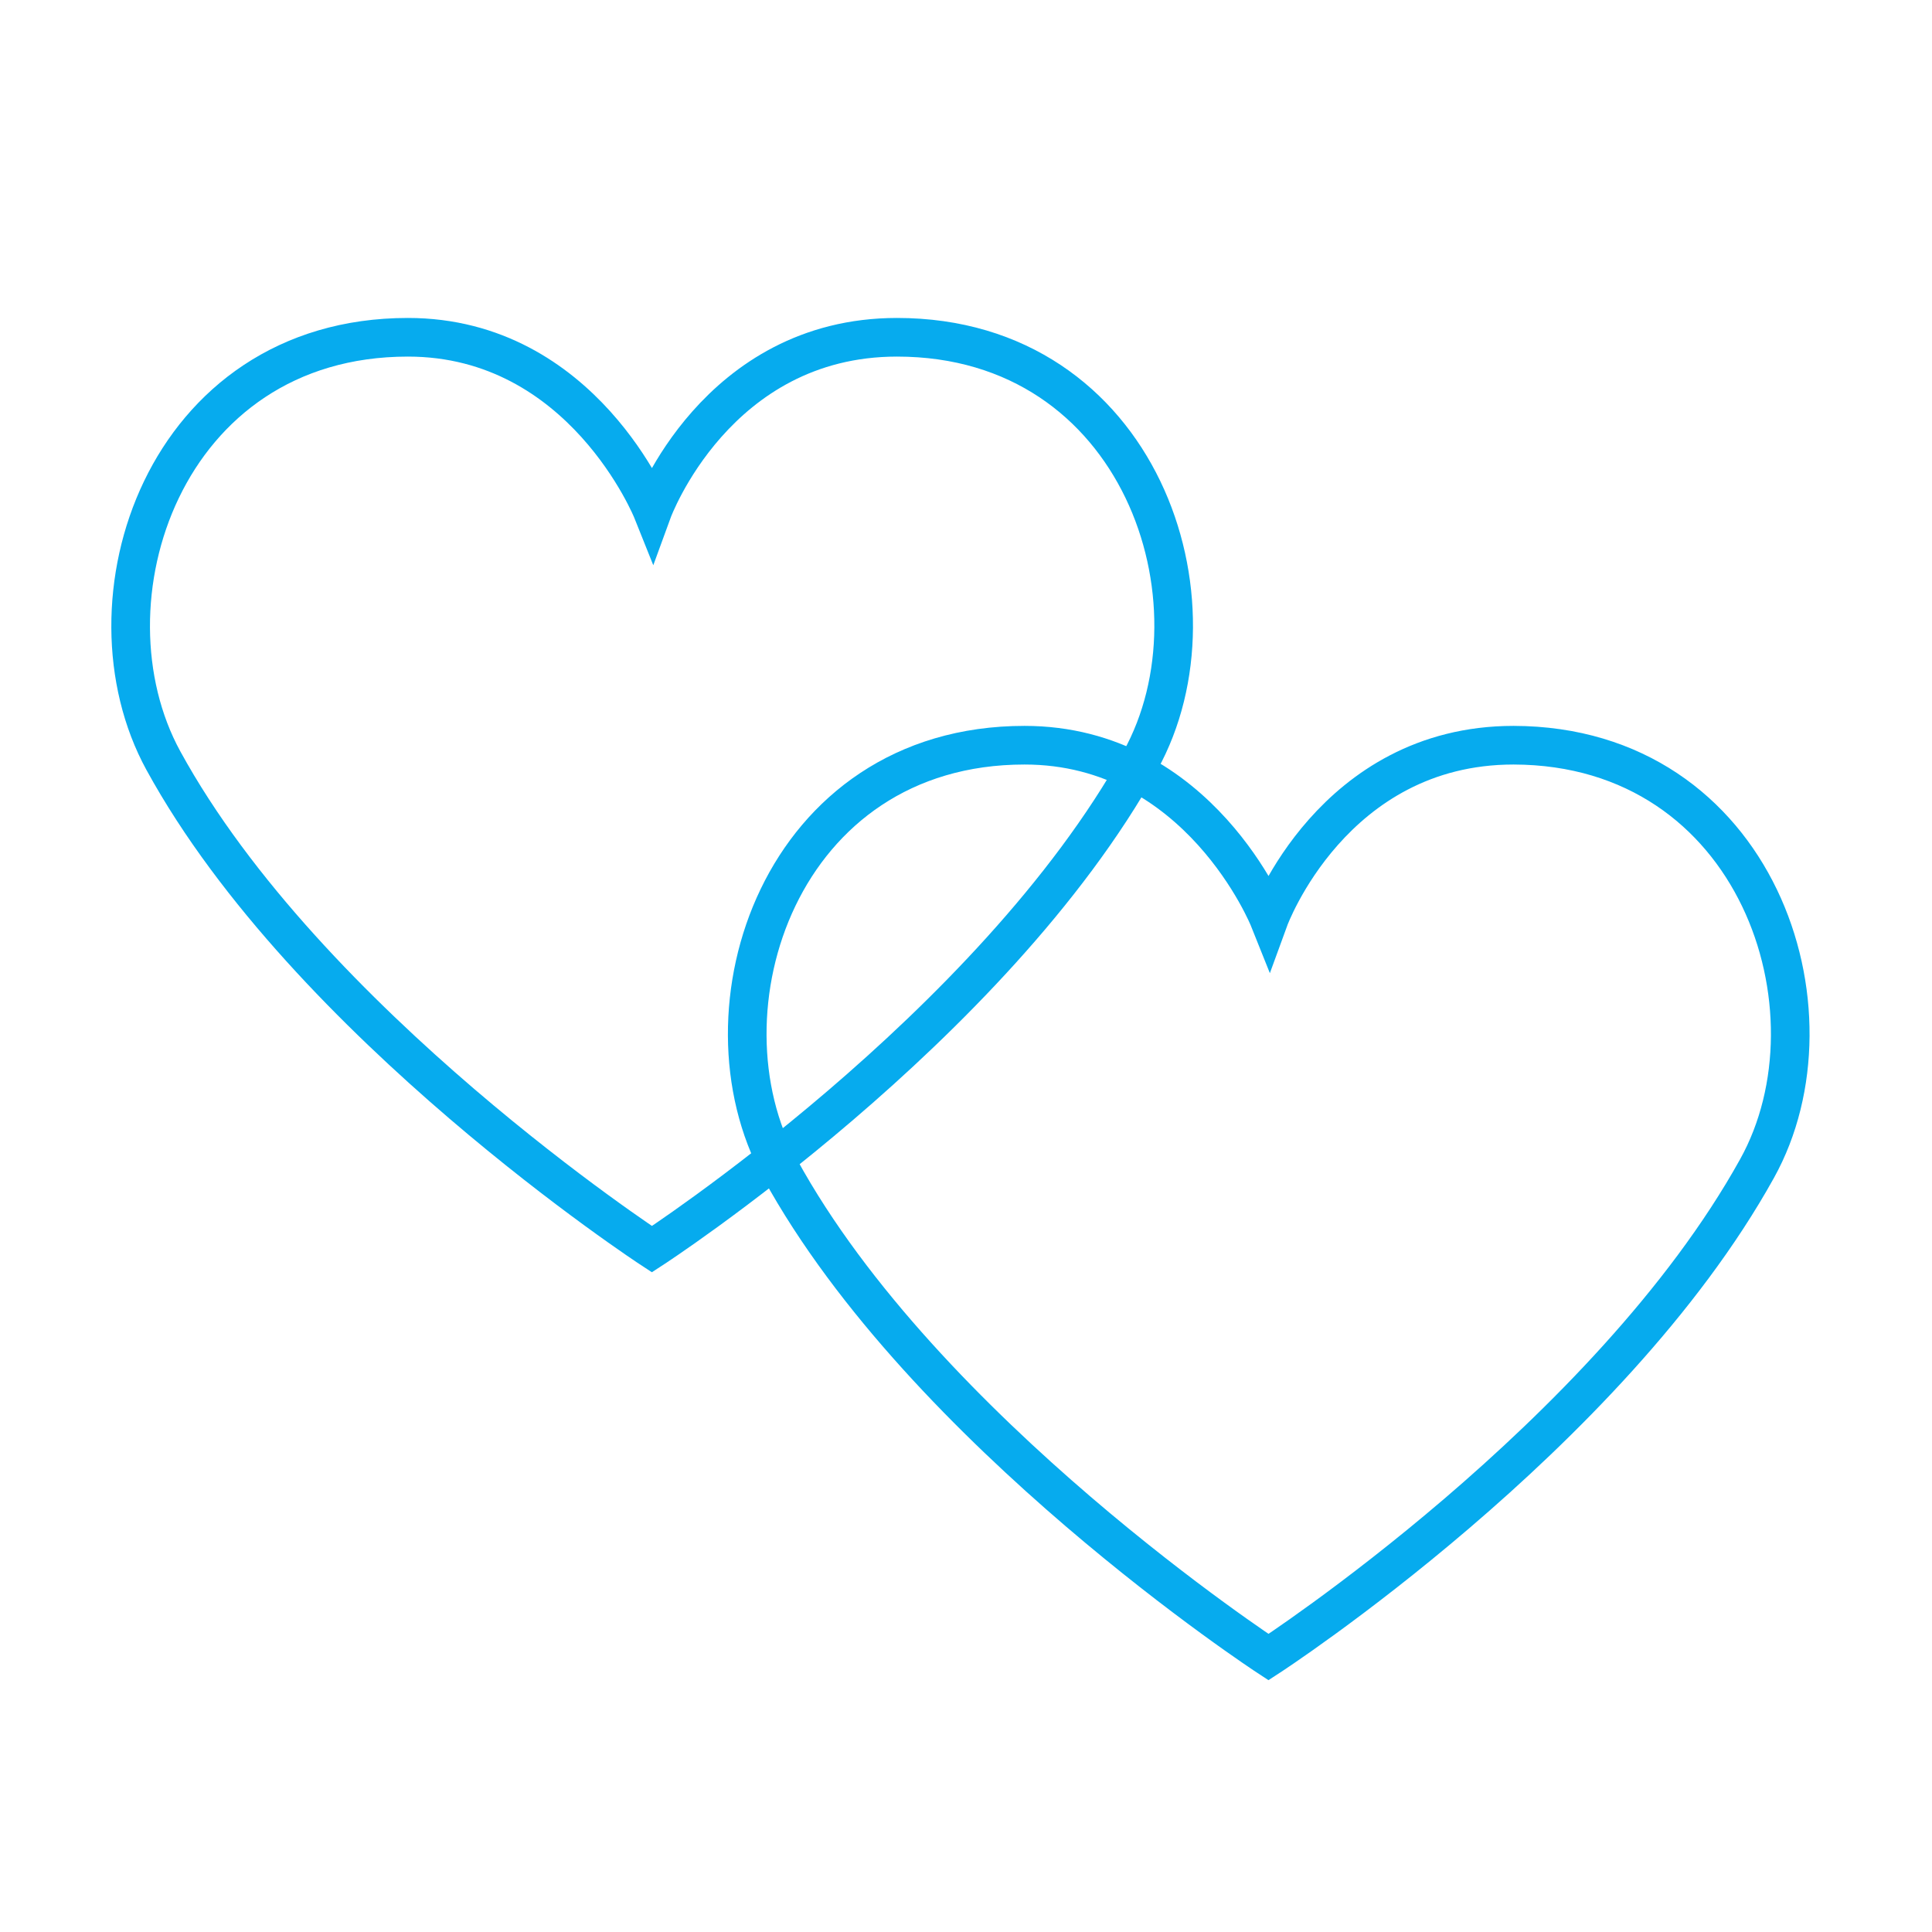 <?xml version="1.0" encoding="utf-8"?>
<!-- Generator: Adobe Illustrator 24.2.3, SVG Export Plug-In . SVG Version: 6.00 Build 0)  -->
<svg version="1.1" id="Layer_1" xmlns="http://www.w3.org/2000/svg" xmlns:xlink="http://www.w3.org/1999/xlink" x="0px" y="0px"
	 viewBox="0 0 350 350" style="enable-background:new 0 0 350 350;" xml:space="preserve">
<style type="text/css">
	.st0{fill:#06ABEE;stroke:#06ABEE;stroke-width:2;stroke-miterlimit:10;}
	.st1{fill:#06ABEE;}
	.st2{fill:none;stroke:#000000;stroke-width:5;stroke-miterlimit:10;}
	.st3{fill:none;stroke:#06ABEE;stroke-width:7;stroke-miterlimit:10;}
	.st4{fill:#06ABEE;stroke:#FFFFFF;stroke-width:2;stroke-miterlimit:10;}
	.st5{fill:#06ABEE;stroke:#FFFFFF;stroke-width:5;stroke-miterlimit:10;}
	.st6{fill:none;}
	.st7{fill:none;stroke:#06ABEE;stroke-width:5;stroke-miterlimit:10;}
	.st8{fill:#FFFFFF;}
	.st9{fill:#FFFFFF;stroke:#06ABEE;stroke-width:7;stroke-miterlimit:10;}
</style>
<path class="st3" d="M206.6,137.8c-26.9,48.5-88.5,88.5-88.5,88.5s-62.4-40.8-88.5-88.5c-15.7-28.7,0-76.7,44.3-76.7
	c31.7,0,44.3,31.5,44.3,31.5s11.5-31.5,44.3-31.5C206.6,61.1,222.5,109.1,206.6,137.8z"/>
<path class="st3" d="M318.3,211.7c-26.9,48.5-88.5,88.5-88.5,88.5s-62.4-40.8-88.5-88.5c-15.7-28.7,0-76.7,44.3-76.7
	c31.7,0,44.3,31.5,44.3,31.5s11.5-31.5,44.3-31.5C318.3,135.1,334.2,183.1,318.3,211.7z"/>
</svg>
